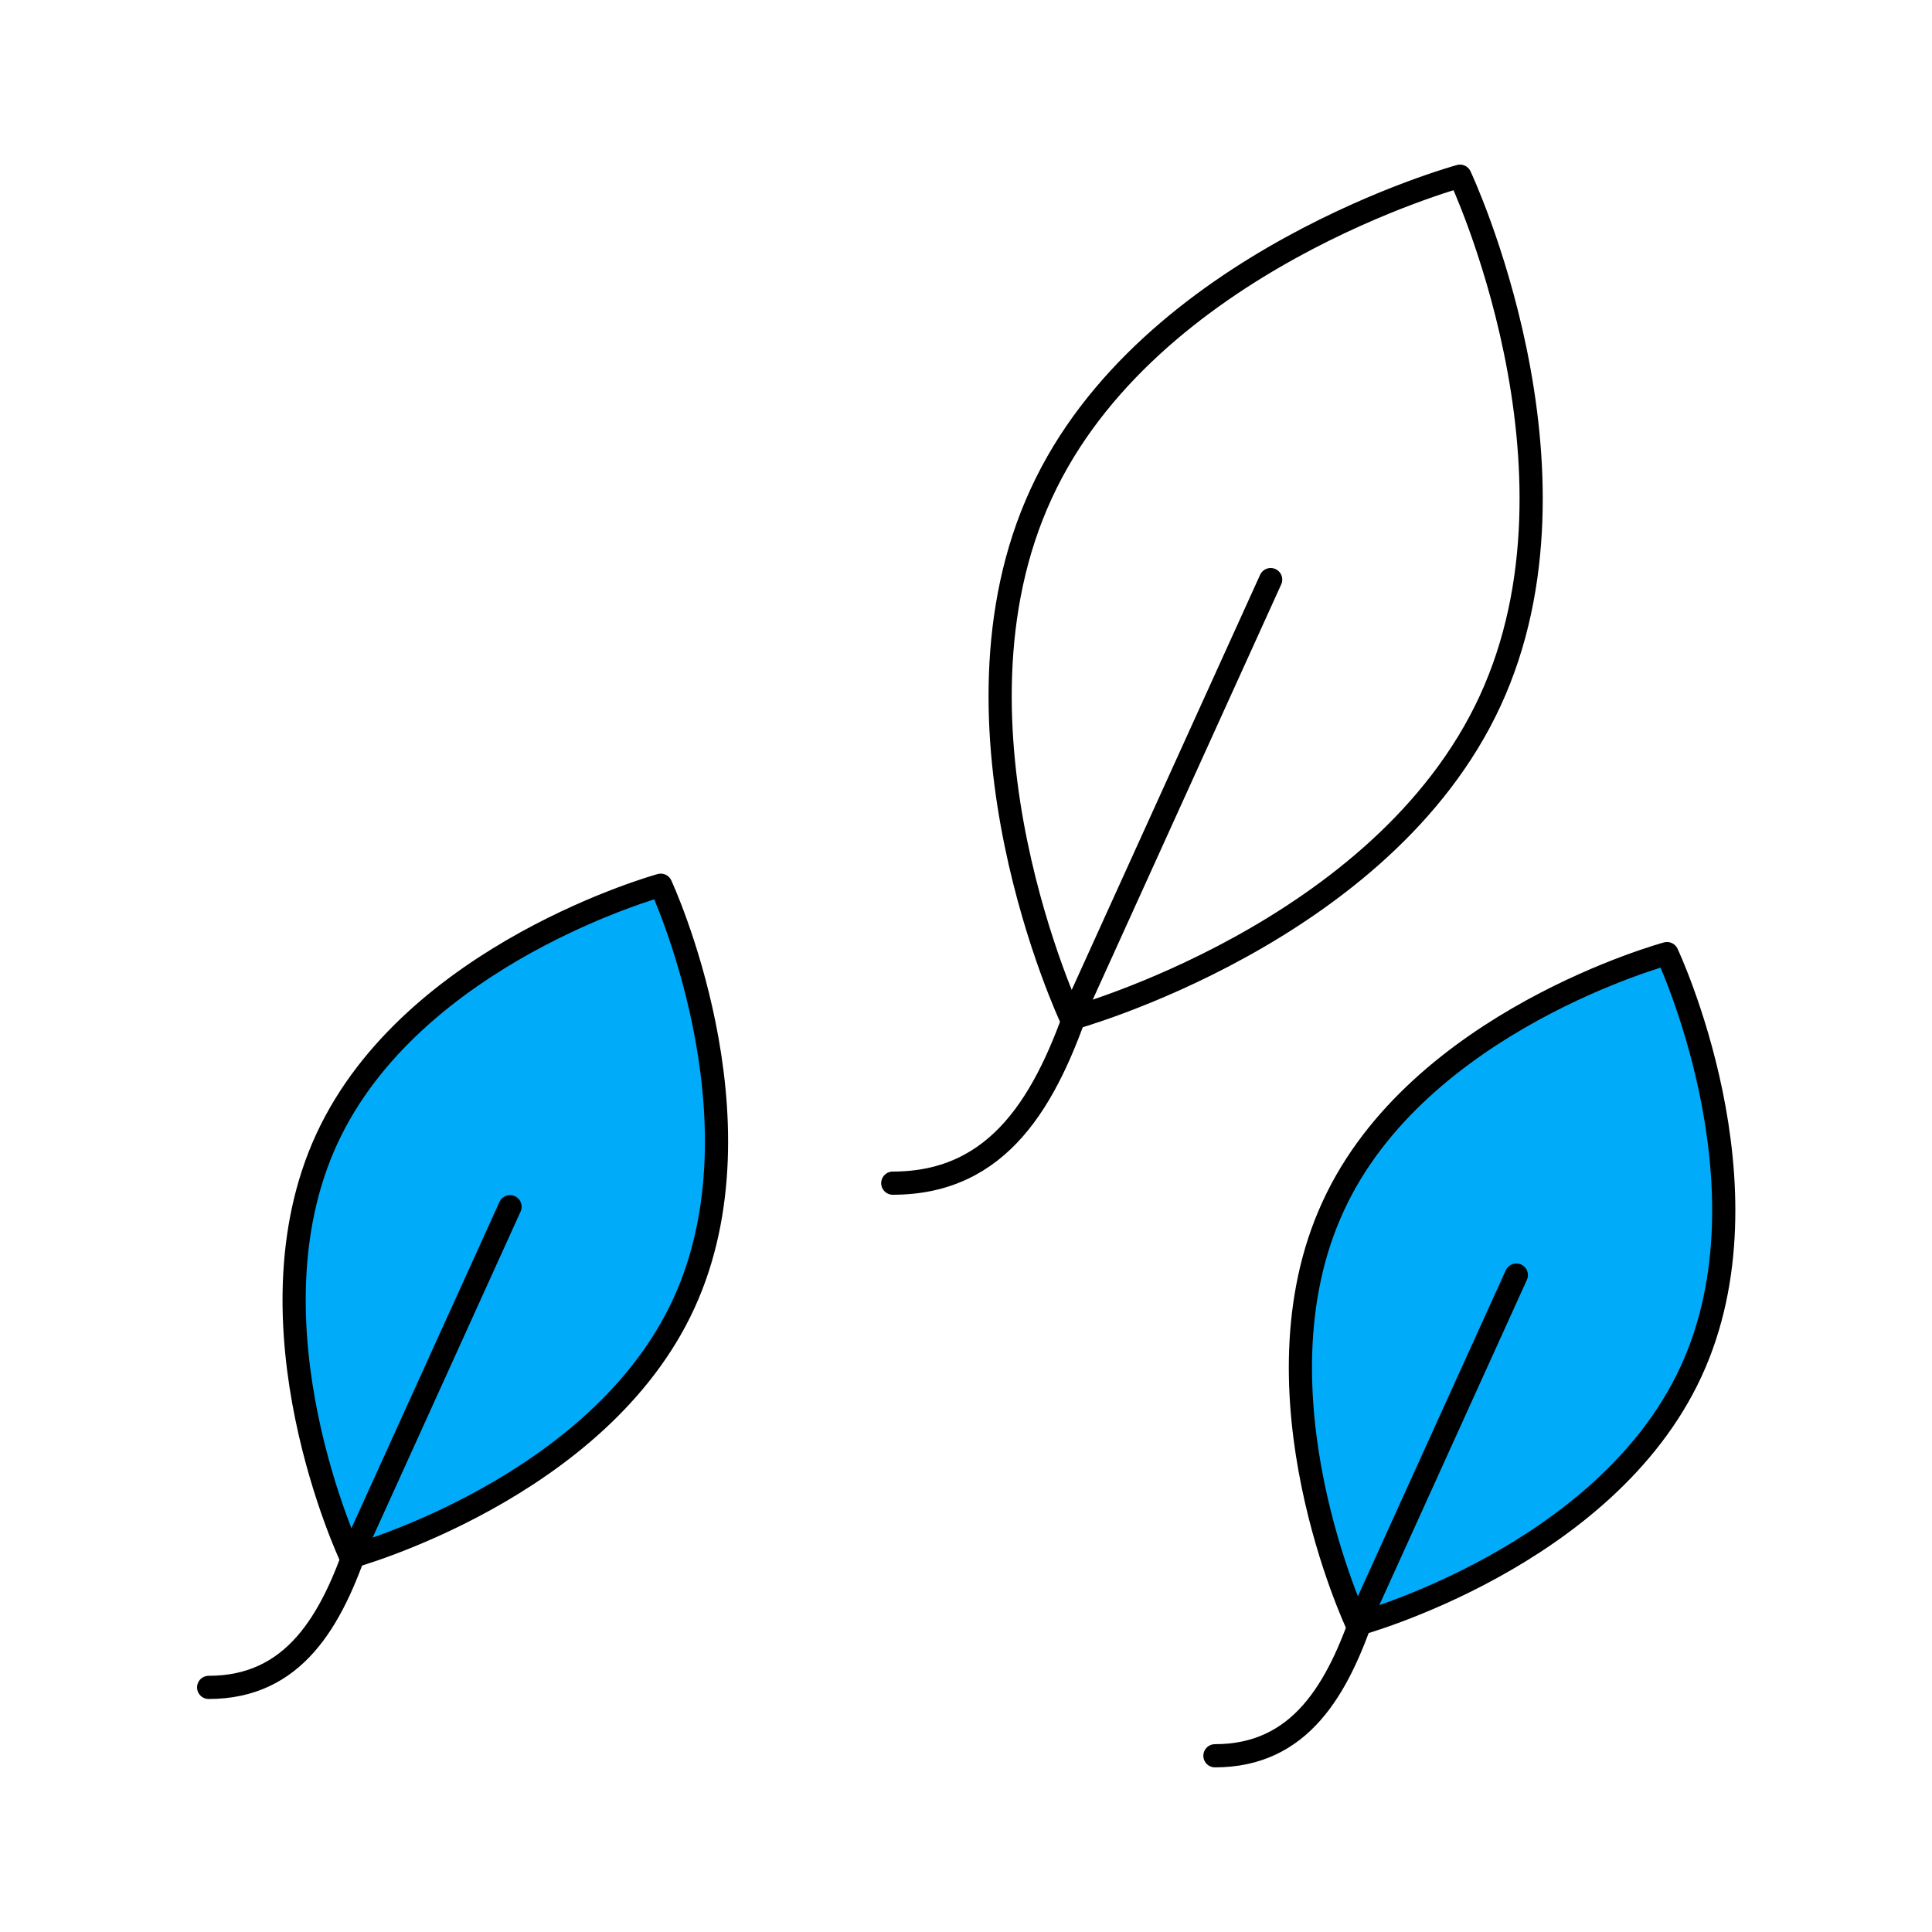 <?xml version="1.0" encoding="utf-8"?>
<!-- Generator: Adobe Illustrator 24.1.2, SVG Export Plug-In . SVG Version: 6.00 Build 0)  -->
<svg version="1.1" id="Ebene_1" xmlns="http://www.w3.org/2000/svg" xmlns:xlink="http://www.w3.org/1999/xlink" x="0px" y="0px"
	 viewBox="0 0 250 250" style="enable-background:new 0 0 250 250;" xml:space="preserve">
<style type="text/css">
	.st0{fill:none;stroke:#000000;stroke-width:3;stroke-linecap:round;stroke-linejoin:round;}
	.st1{fill:#00ABFA;stroke:#000000;stroke-width:3;stroke-linecap:round;stroke-linejoin:round;}
</style>
<g id="Group_1255" transform="translate(-1322.57 -6035.203)">
	<g id="Group_1201" transform="translate(1406.194 6036.703)">
		<path id="Path_587" class="st0" d="M51.1,62.4C37.2,92.5,55,130.3,55,130.3s40.3-11,54.2-41.1s-3.9-67.9-3.9-67.9
			S64.9,32.3,51.1,62.4z"/>
		<path id="Path_588" class="st0" d="M31.9,151.6c13.8,0,19.9-10.7,24.3-23.9l24.6-54.2"/>
	</g>
	<g id="Group_1203" transform="translate(1444.882 6129.999)">
		<path id="Path_585" class="st1" d="M50.2,61.3c-11.1,24,3.1,54.1,3.1,54.1s32.1-8.7,43.2-32.7s-3.1-54.1-3.1-54.1
			S61.2,37.3,50.2,61.3z"/>
		<path id="Path_586" class="st0" d="M34.9,132.4c11,0,15.9-8.5,19.4-19l19.6-43.2"/>
	</g>
	<g id="Group_1200" transform="translate(1324.07 6121.852)">
		<path id="Path_589" class="st1" d="M40.8,60.7c-11.1,24,3.1,54.1,3.1,54.1S76,106,87,82s-3-54.1-3-54.1S51.9,36.7,40.8,60.7z"/>
		<path id="Path_590" class="st0" d="M25.5,131.7c11,0,15.9-8.5,19.4-19l19.6-43.2"/>
	</g>
</g>
</svg>
